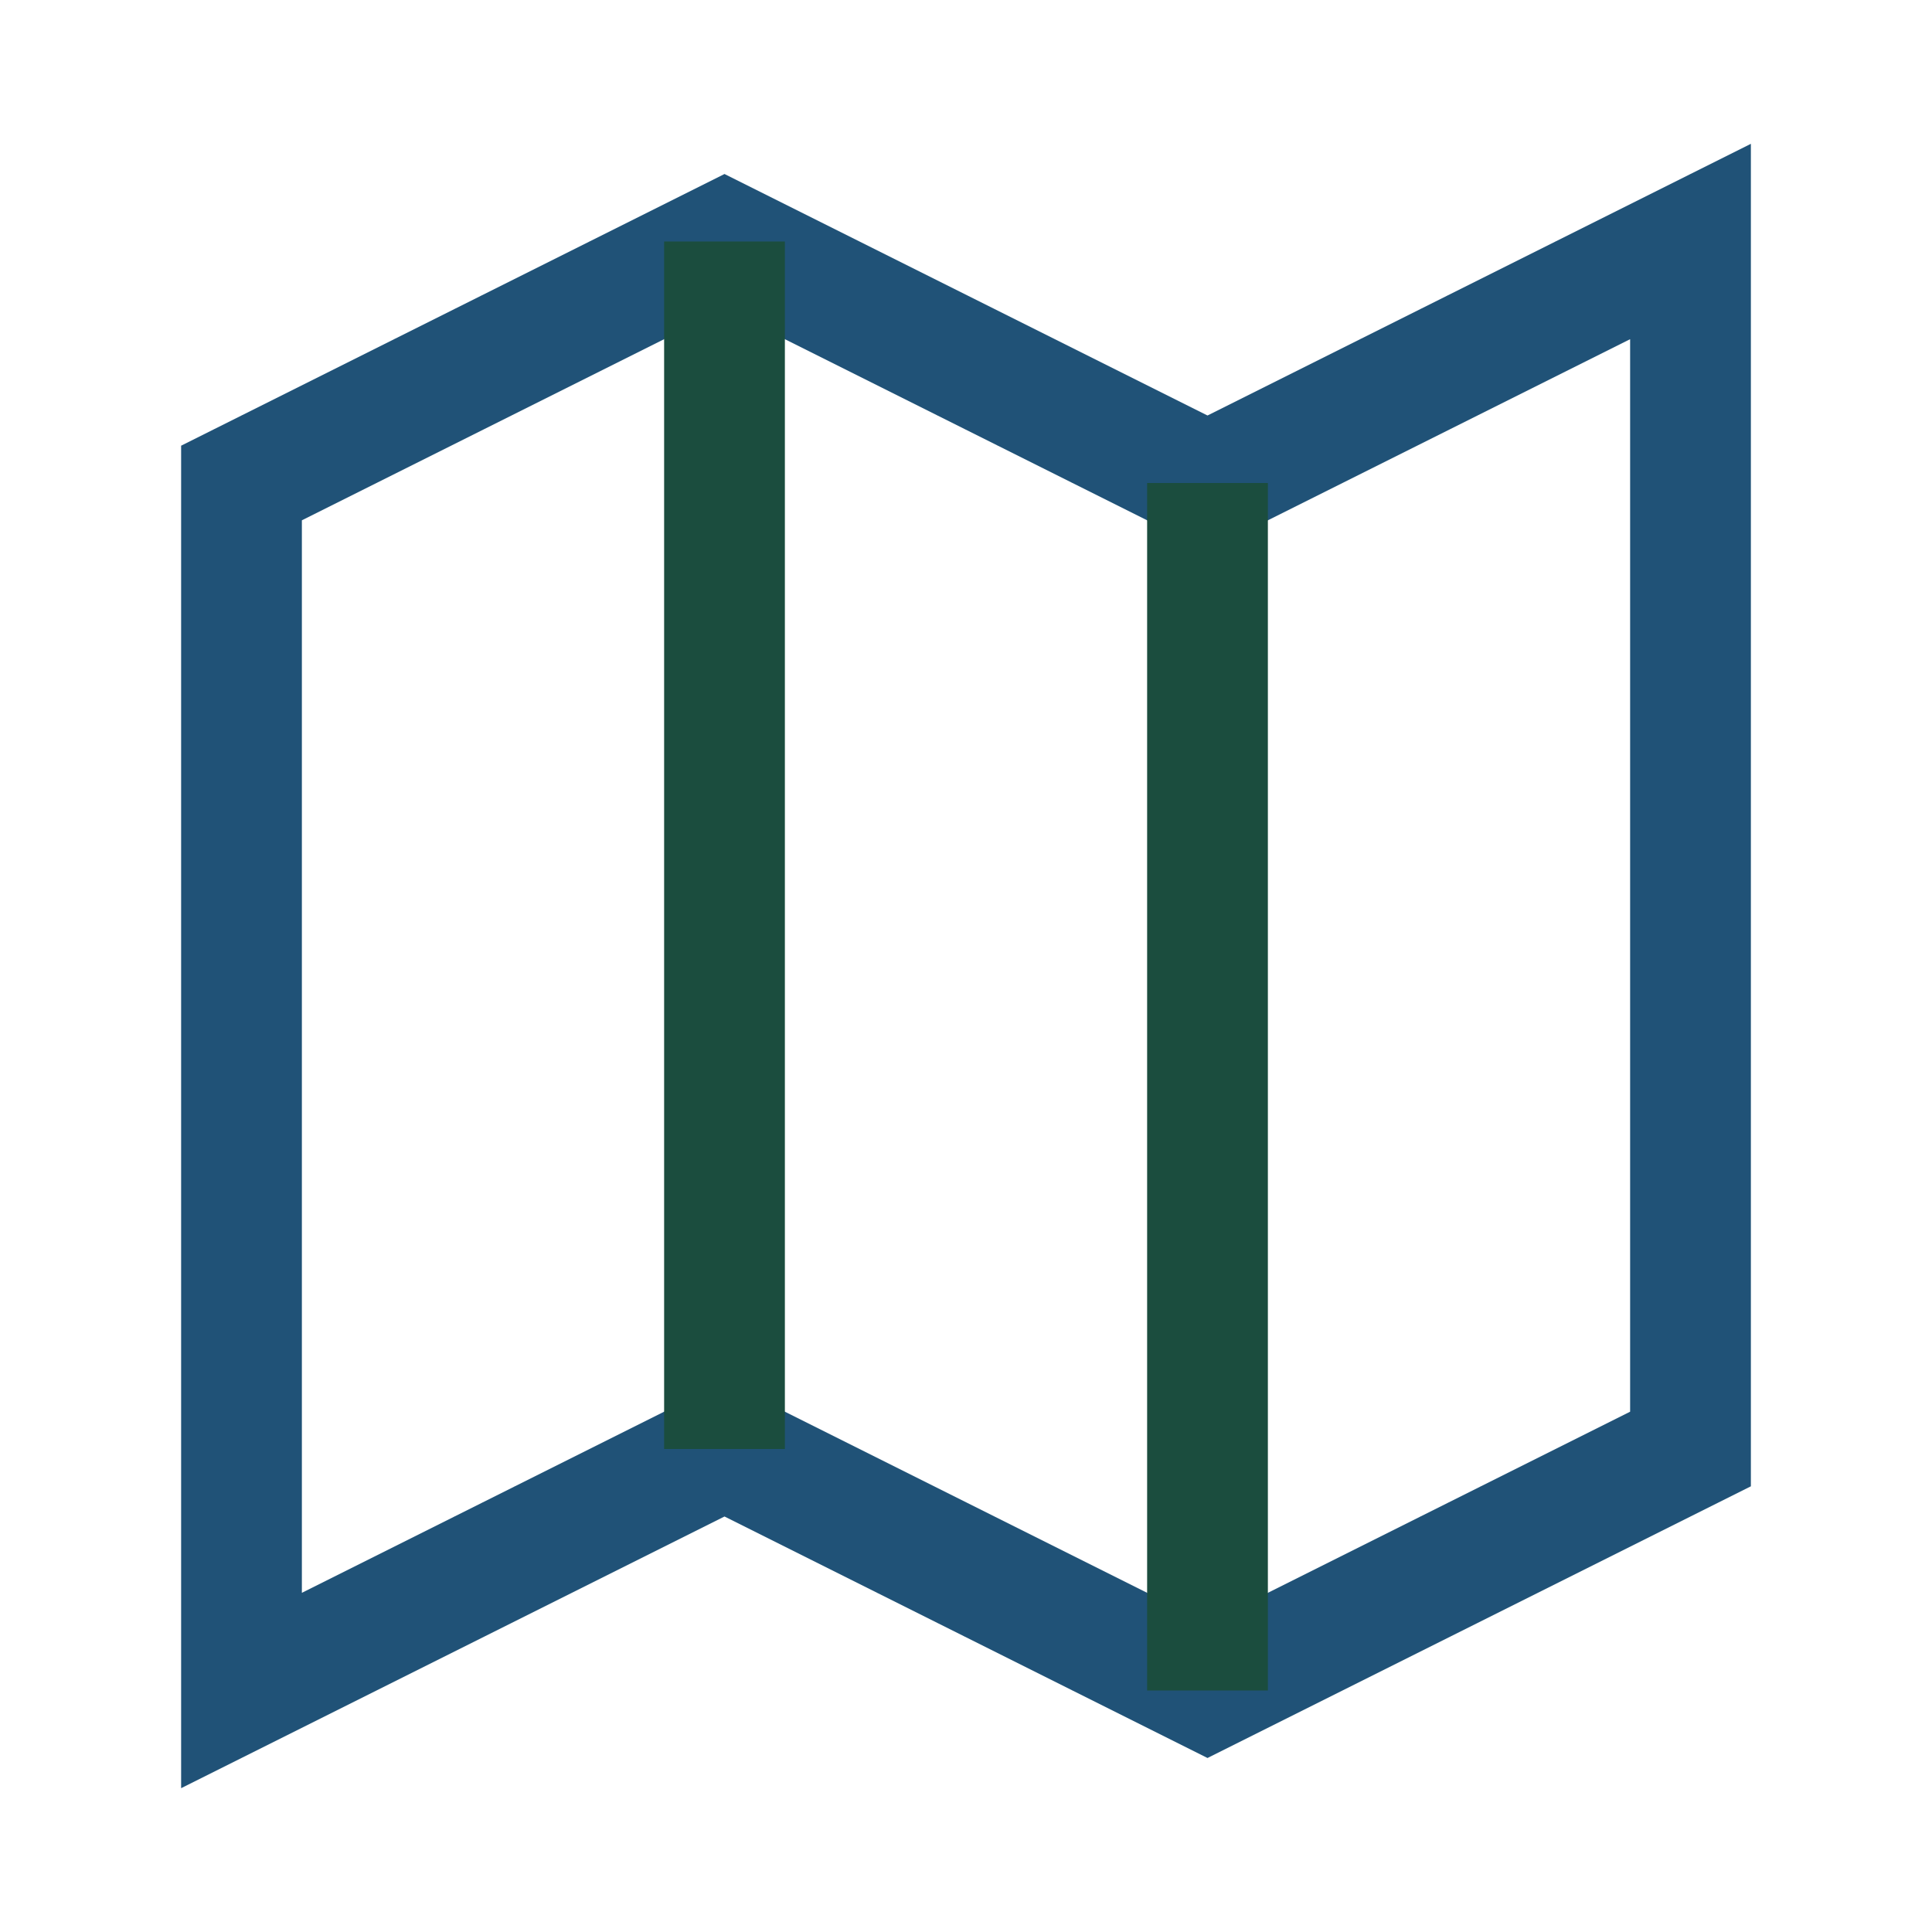 <?xml version="1.0" encoding="UTF-8"?>
<svg xmlns="http://www.w3.org/2000/svg" width="32" height="32" viewBox="0 0 32 32"><polygon points="4,8 12,4 20,8 28,4 28,24 20,28 12,24 4,28" fill="none" stroke="#205277" stroke-width="2"/><polyline points="12,4 12,24" stroke="#1B4D3E" stroke-width="2"/><polyline points="20,8 20,28" stroke="#1B4D3E" stroke-width="2"/></svg>